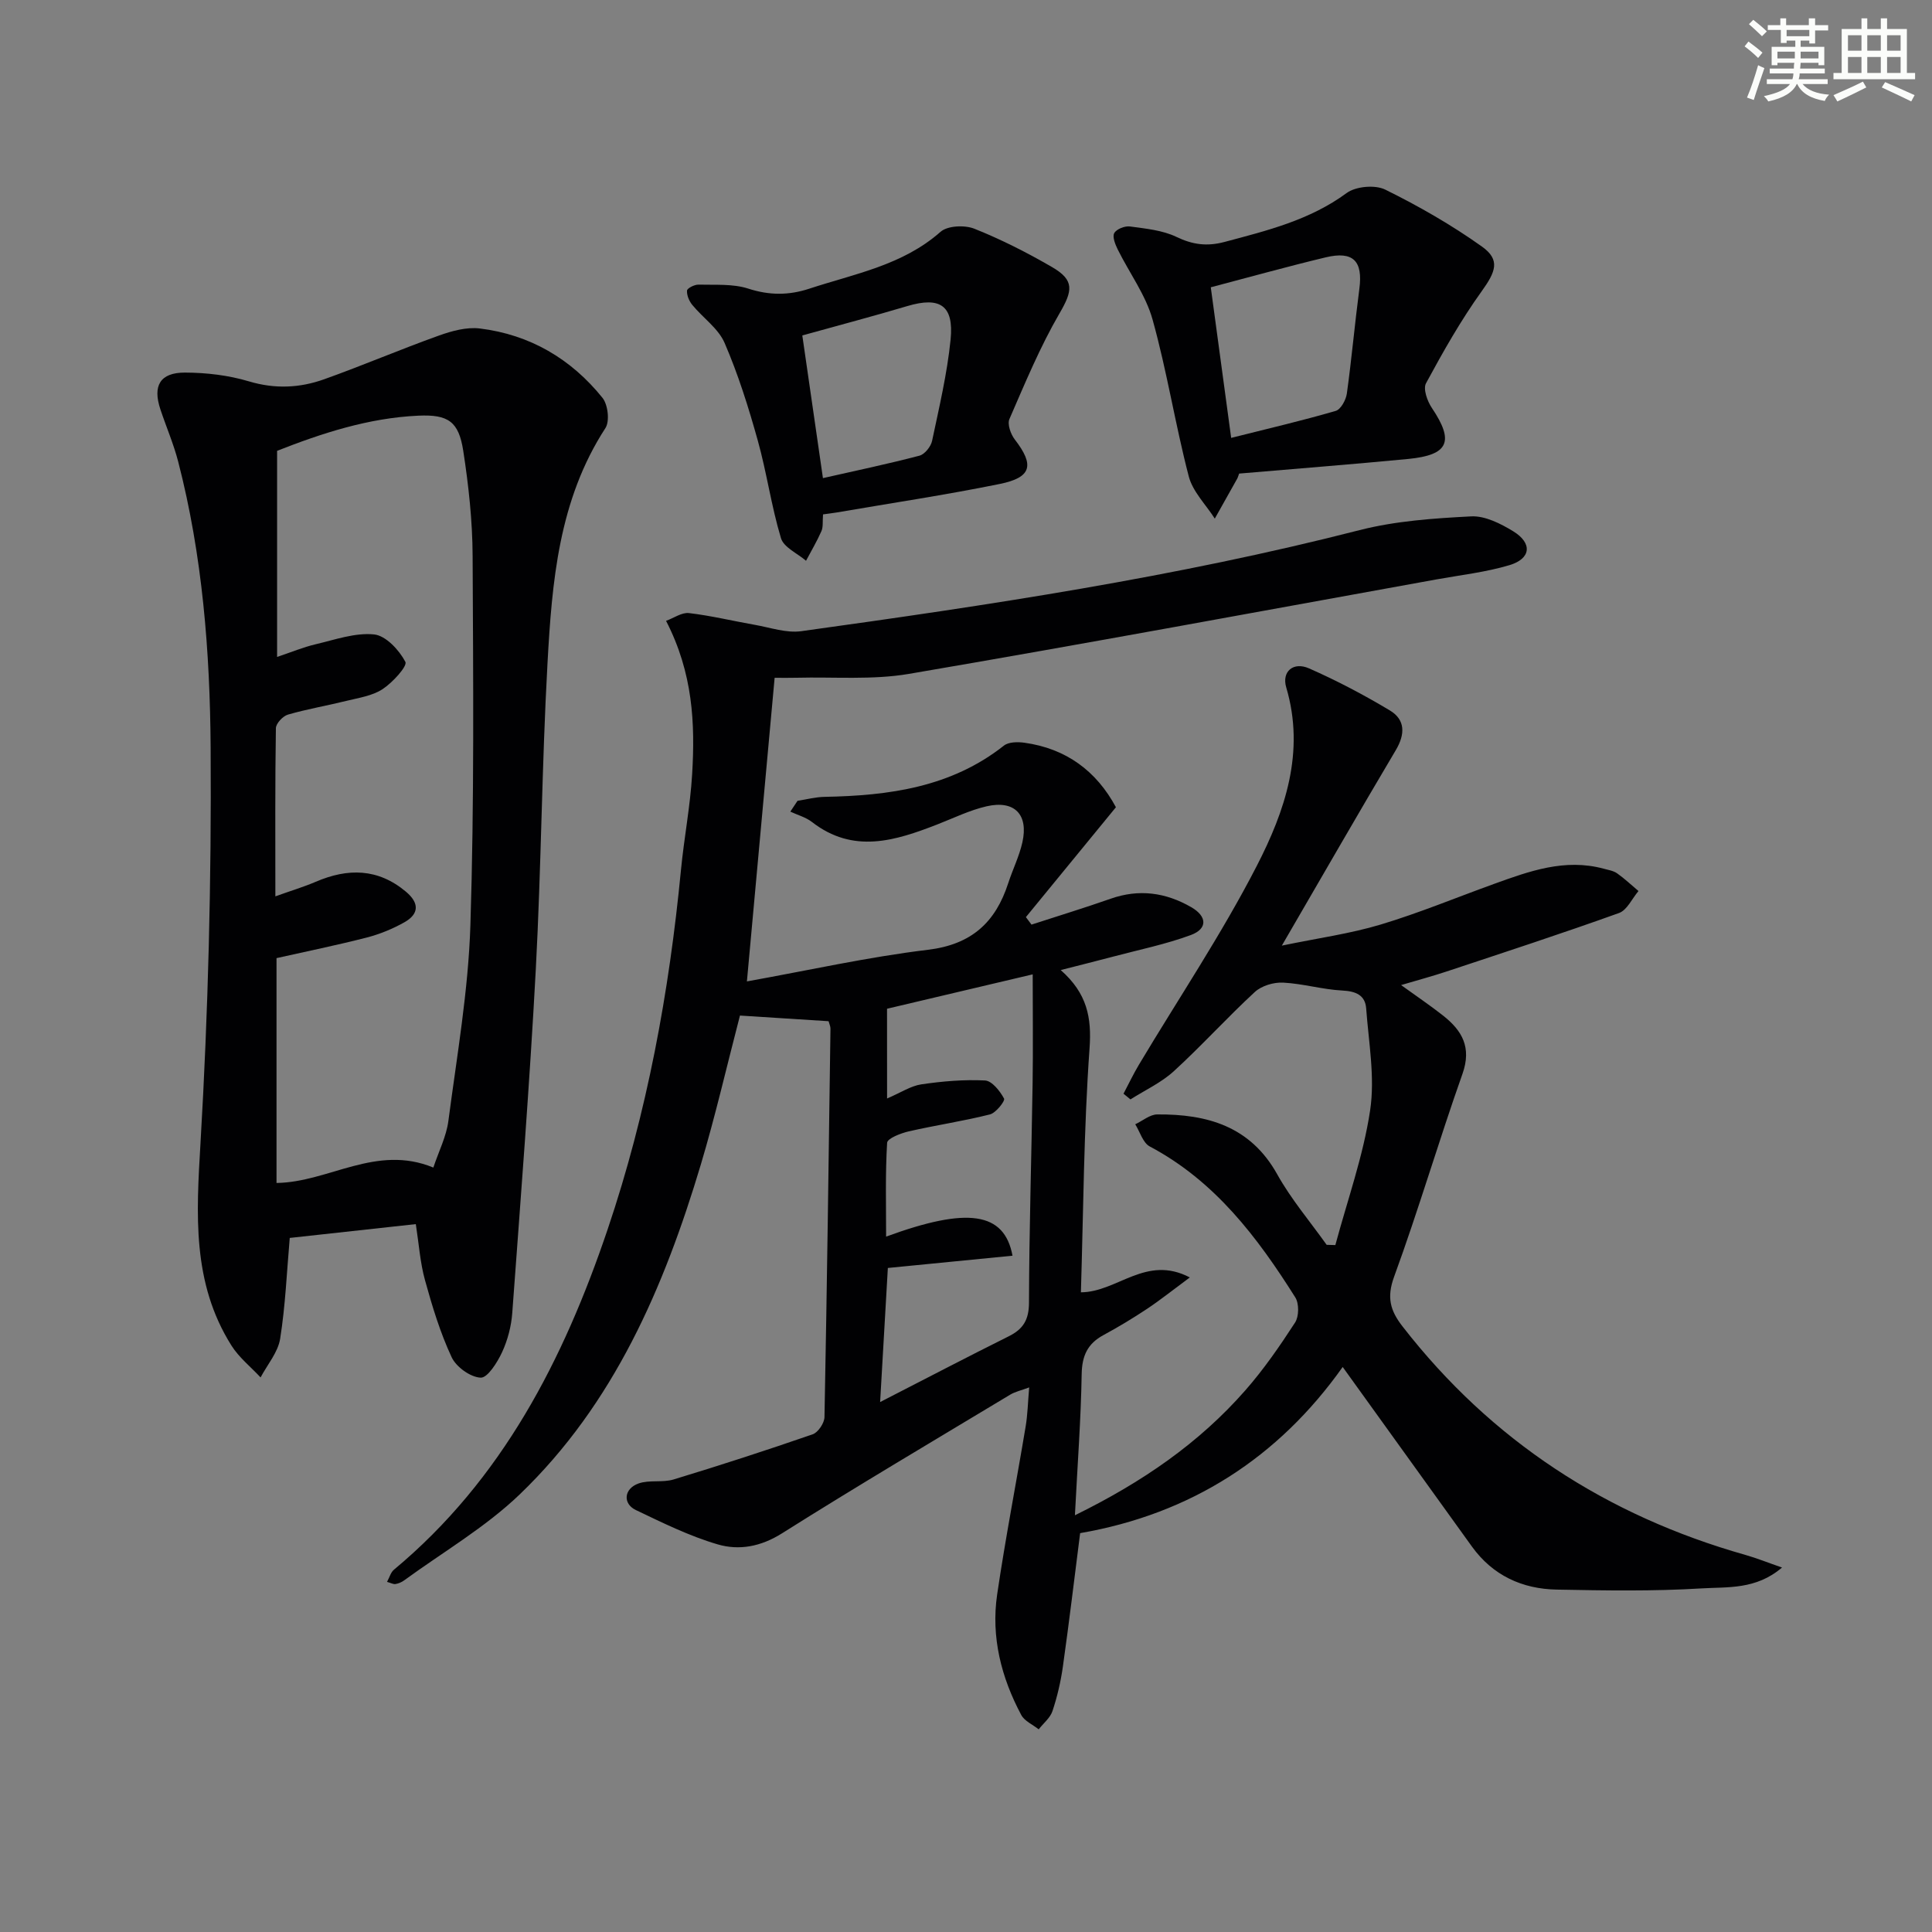 <svg enable-background="new 0 0 400 400" viewBox="0 0 400 400" xmlns="http://www.w3.org/2000/svg"><rect x="0" y="0" width="400" height="400" fill="#808080" stroke="none"/><g fill="#010103"><path d="m137.9 128.54c1.62-.59 3.26-1.78 4.74-1.61 4.59.54 9.1 1.64 13.66 2.44 3.19.56 6.51 1.74 9.59 1.31 38.81-5.38 77.54-11.18 115.58-20.92 7.47-1.91 15.38-2.45 23.12-2.85 2.86-.15 6.11 1.5 8.71 3.09 4.01 2.46 3.69 5.67-.79 7.01-4.89 1.46-10.05 2.04-15.1 2.95-36.4 6.58-72.76 13.34-109.22 19.56-7.58 1.29-15.51.6-23.28.8-1.45.04-2.9.01-4.53.01-1.9 20.77-3.78 41.36-5.74 62.86 12.77-2.29 25.06-5.05 37.5-6.55 9-1.09 13.97-5.67 16.6-13.78.92-2.84 2.28-5.56 2.93-8.45 1.3-5.76-1.61-8.79-7.38-7.48-3.51.8-6.84 2.44-10.23 3.76-8.73 3.4-17.4 6.14-25.96-.51-1.28-.99-2.97-1.44-4.47-2.14.5-.75 1-1.49 1.49-2.24 1.87-.29 3.74-.79 5.61-.82 13.32-.25 26.17-1.97 37.12-10.61.97-.77 2.84-.79 4.22-.6 8.7 1.2 14.96 5.9 18.97 13.36-6.32 7.71-12.48 15.23-18.64 22.75.39.52.77 1.03 1.16 1.55 5.46-1.78 10.95-3.45 16.36-5.35 5.89-2.08 11.42-1.31 16.71 1.74 3.3 1.9 3.42 4.47-.08 5.77-5.23 1.93-10.76 3.05-16.17 4.49-3.31.88-6.63 1.7-10.77 2.76 5.46 4.82 6.43 9.81 5.97 16.19-1.2 16.75-1.27 33.57-1.79 50.53 7.56-.04 13.46-7.84 22.55-3.08-3.66 2.71-6.21 4.75-8.91 6.54-2.91 1.93-5.91 3.74-8.98 5.4-3.29 1.78-4.44 4.29-4.5 8.09-.16 9.4-.87 18.79-1.4 29.21 14.08-6.92 25.73-14.99 35.26-25.84 3.83-4.36 7.16-9.19 10.32-14.06.82-1.26.85-3.93.05-5.2-7.86-12.48-16.65-24.11-30.14-31.26-1.41-.75-2.02-3.02-3-4.59 1.52-.71 3.03-2.03 4.55-2.04 10.31-.08 19.28 2.42 24.84 12.39 2.88 5.17 6.79 9.76 10.24 14.61.6.02 1.2.03 1.8.05 2.49-9.28 5.78-18.44 7.2-27.89 1.03-6.84-.3-14.07-.82-21.11-.2-2.73-2.12-3.56-4.92-3.7-4.11-.21-8.16-1.43-12.27-1.64-1.94-.1-4.44.64-5.84 1.92-5.75 5.3-11.01 11.13-16.78 16.41-2.6 2.38-5.97 3.93-8.99 5.85-.48-.39-.96-.79-1.44-1.18 1.06-2 2.03-4.06 3.19-6 8.18-13.69 17.11-26.99 24.39-41.14 5.84-11.35 10.07-23.61 6.11-36.98-.97-3.29 1.47-5.37 4.72-3.94 5.75 2.53 11.35 5.48 16.74 8.71 3.21 1.93 3.19 4.91 1.22 8.23-7.71 12.98-15.22 26.07-23.59 40.46 7.51-1.56 14.13-2.46 20.45-4.36 7.93-2.38 15.61-5.57 23.41-8.39 7.36-2.66 14.72-5.35 22.76-3.18.95.26 2.02.42 2.79.96 1.56 1.1 2.96 2.43 4.43 3.67-1.33 1.56-2.36 3.95-4.03 4.55-11.86 4.26-23.84 8.17-35.8 12.14-2.81.93-5.67 1.7-9.32 2.78 3.28 2.37 6.07 4.24 8.7 6.32 3.93 3.1 5.95 6.57 4.01 12.06-4.93 13.92-9.08 28.13-14.15 41.99-1.57 4.29-.82 7.01 1.73 10.29 18.41 23.7 42.25 39.17 71 47.32 2.3.65 4.54 1.56 7.58 2.61-5.41 4.64-11.33 3.99-16.65 4.32-9.96.61-19.99.44-29.98.25-7.17-.13-13.26-2.93-17.58-8.92-8.85-12.27-17.68-24.56-26.75-37.17-13.3 18.76-31.42 30.43-54.36 34.4-1.18 9.28-2.28 18.47-3.57 27.62-.44 3.11-1.16 6.22-2.15 9.2-.47 1.43-1.88 2.54-2.86 3.8-1.23-.98-2.93-1.7-3.61-2.97-4.15-7.78-6.28-16.15-4.99-24.95 1.71-11.63 3.97-23.19 5.9-34.79.41-2.44.46-4.93.73-8.08-1.69.63-2.92.89-3.93 1.5-15.79 9.51-31.67 18.89-47.26 28.72-4.38 2.76-8.87 3.57-13.29 2.28-5.85-1.71-11.42-4.47-16.95-7.11-2.77-1.32-2.48-4.44.57-5.51 2.23-.78 4.94-.13 7.23-.82 9.66-2.93 19.26-6.05 28.8-9.35 1.13-.39 2.43-2.33 2.45-3.57.52-26.8.87-53.61 1.24-80.42.01-.46-.23-.92-.39-1.54-6.11-.39-12.18-.77-18.35-1.17-2.7 10.36-5.07 20.7-8.1 30.84-7.61 25.42-17.98 49.55-37.49 68.29-7.12 6.84-15.91 11.95-23.95 17.82-.51.37-1.16.65-1.79.75-.43.07-.92-.22-1.74-.45.52-.95.77-1.97 1.42-2.51 22.43-18.67 35.13-43.49 44.25-70.46 8.17-24.16 12.75-49.1 15.19-74.46.64-6.61 1.92-13.16 2.31-19.78.63-10.51.18-20.94-5.4-31.76zm45.76 98.89c2.86-1.22 4.91-2.61 7.11-2.93 4.35-.64 8.8-1.02 13.17-.8 1.44.08 3.1 2.19 3.94 3.75.26.47-1.68 2.97-2.93 3.28-5.55 1.4-11.23 2.23-16.81 3.51-1.65.38-4.42 1.46-4.47 2.36-.39 6.37-.21 12.77-.21 19.43 16.85-6.19 24.48-5.13 26.17 3.95-8.56.84-17.08 1.68-25.81 2.54-.52 8.97-1.04 17.98-1.6 27.76 9.26-4.75 17.91-9.27 26.64-13.62 3.01-1.5 4.17-3.43 4.18-6.97.04-15.14.52-30.28.75-45.42.11-7.22.02-14.45.02-22.54-11.03 2.61-20.47 4.84-30.16 7.12.01 5.94.01 11.86.01 18.58z"/><path d="m86.09 253.44c-9.13 1-17.53 1.92-26.1 2.86-.62 7.1-.9 14.05-1.99 20.88-.45 2.81-2.64 5.34-4.05 8-2.03-2.18-4.46-4.11-6.02-6.58-8.21-13.02-7.28-27.23-6.42-41.93 1.6-27.22 2.28-54.55 2.1-81.82-.13-19.9-1.69-39.85-6.72-59.28-.95-3.67-2.48-7.2-3.68-10.81-1.64-4.89-.08-7.63 5.08-7.62 4.43.01 9.02.55 13.26 1.82 5.38 1.61 10.51 1.37 15.57-.44 7.96-2.84 15.75-6.18 23.71-9.03 2.7-.97 5.78-1.82 8.53-1.48 10.34 1.27 18.88 6.28 25.38 14.36 1.13 1.41 1.53 4.85.6 6.27-9.68 14.9-11.06 31.84-11.99 48.75-1.17 21.09-1.29 42.24-2.42 63.33-1.27 23.72-3.13 47.41-4.87 71.1-.2 2.76-.95 5.63-2.11 8.14-.98 2.11-3 5.33-4.43 5.27-2.13-.09-5.08-2.22-6.02-4.25-2.36-5.06-4.01-10.5-5.5-15.9-1.01-3.61-1.26-7.45-1.91-11.64zm3.63-11.71c1.13-3.39 2.69-6.44 3.11-9.64 1.77-13.48 4.13-26.98 4.56-40.53.81-25.46.58-50.96.46-76.45-.03-7.27-.83-14.59-1.94-21.78-.94-6.05-3.09-7.55-9.3-7.27-10.34.47-20.04 3.66-29.24 7.28v42.67c2.97-.99 5.42-2.02 7.97-2.62 4.01-.94 8.18-2.44 12.11-2.04 2.43.25 5.19 3.23 6.48 5.68.46.88-2.65 4.29-4.72 5.65-2.12 1.39-4.94 1.8-7.5 2.43-4.02 1-8.12 1.69-12.09 2.84-1.06.31-2.49 1.84-2.5 2.82-.18 11.3-.11 22.61-.11 34.81 3.2-1.15 5.84-1.94 8.37-3.02 6.64-2.85 12.88-2.8 18.67 2.06 2.76 2.32 2.76 4.58-.31 6.32-2.43 1.37-5.11 2.47-7.82 3.17-6.2 1.59-12.48 2.87-18.67 4.26v46.55c10.82-.14 20.6-8.08 32.47-3.19z"/><path d="m256.55 98.05c-.18.46-.25.79-.41 1.07-1.54 2.76-3.08 5.5-4.63 8.25-1.85-2.9-4.57-5.58-5.39-8.74-2.8-10.74-4.51-21.78-7.49-32.46-1.42-5.11-4.81-9.66-7.21-14.51-.52-1.05-1.16-2.65-.72-3.41.48-.84 2.2-1.51 3.26-1.36 3.25.44 6.71.77 9.59 2.15 3.38 1.62 6.33 2.02 9.98 1.05 8.85-2.36 17.64-4.51 25.27-10.12 1.9-1.4 5.9-1.75 8.01-.71 6.93 3.42 13.72 7.31 20.01 11.79 3.87 2.76 2.84 5.22-.06 9.26-4.32 6.01-7.99 12.52-11.52 19.04-.64 1.17.27 3.72 1.22 5.12 4.65 6.92 3.5 9.73-4.89 10.55-11.56 1.11-23.14 2.01-35.02 3.03zm-1.65-7.39c7.66-1.93 14.71-3.57 21.65-5.59 1.05-.31 2.11-2.26 2.3-3.58 1-7.21 1.64-14.47 2.59-21.69.76-5.75-1.25-7.88-6.96-6.52-7.82 1.87-15.56 4.04-23.8 6.2 1.33 9.76 2.74 20.2 4.22 31.18z"/><path d="m170.4 106.5c-.12 1.5.05 2.6-.33 3.46-.93 2.11-2.11 4.1-3.19 6.14-1.79-1.54-4.62-2.77-5.19-4.68-2-6.63-2.94-13.57-4.81-20.25-1.91-6.84-4.05-13.67-6.86-20.17-1.3-3.01-4.49-5.19-6.68-7.86-.66-.8-1.17-2.01-1.1-2.98.04-.49 1.55-1.25 2.37-1.23 3.46.09 7.13-.21 10.33.83 4.35 1.41 8.38 1.4 12.58.02 9.41-3.1 19.34-4.84 27.2-11.78 1.46-1.29 5-1.44 7-.65 5.54 2.21 10.91 4.94 16.07 7.93 4.76 2.75 4.28 4.94 1.56 9.62-4.04 6.95-7.14 14.46-10.36 21.86-.47 1.07.27 3.14 1.11 4.23 4.09 5.3 3.53 7.86-3.12 9.21-11.21 2.28-22.53 3.97-33.8 5.91-.79.13-1.59.22-2.78.39zm-4.29-37.05c1.36 9.44 2.8 19.39 4.27 29.54 6.89-1.56 13.48-2.94 19.99-4.65 1.09-.29 2.36-1.88 2.61-3.07 1.47-6.95 3.12-13.92 3.83-20.96.71-7.1-2.21-8.95-8.96-6.94-6.94 2.07-13.94 3.91-21.74 6.08z"/></g><path d="m361.2 9.6.8-1c.9.7 1.9 1.4 2.9 2.3l-.9 1.1c-1-1-2-1.8-2.8-2.4zm.5 10.6c.9-2.1 1.6-4.3 2.3-6.7.4.2.8.4 1.3.6-.7 2.1-1.5 4.3-2.2 6.6zm.4-15.2.9-.9c1 .8 2 1.6 2.8 2.4l-1 1c-.9-.9-1.8-1.7-2.7-2.5zm12.5-1.2h1.2v1.4h2.7v1.1h-2.7v2.7h-1.2v-.6h-1.8v1.3h4.9v3.8h-1.2v-.5h-3.7c0 .4-.1.9-.1 1.2h5.1v1h-5.2c0 .5-.1.9-.2 1.2h6v1h-5.2c1.1 1.3 2.9 2 5.5 2.2-.4.4-.7.8-.9 1.3-2.9-.5-4.8-1.6-5.7-3.5h-.1c-.8 1.7-2.7 2.9-5.9 3.6-.2-.4-.6-.8-.9-1.1 2.8-.6 4.6-1.4 5.4-2.5h-4.8v-1h5.3c.1-.3.2-.7.2-1.2h-4.9v-1h5c0-.4 0-.8.1-1.2h-3.5v.5h-1.2v-3.8h4.9v-1.3h-1.8v.5h-1.2v-2.7h-2.7v-1h2.6v-1.4h1.2v1.4h4.7v-1.4zm-6.6 8.3h3.6c0-.4 0-.9 0-1.4h-3.6zm1.9-4.6h4.7v-1.3h-4.7zm6.6 3.2h-3.7v1.4h3.7z" fill="#fbfcfa"/><path d="m385.3 3.8h1.3v2.2h2.8v-2.2h1.3v2.2h4.1v9.1h1.7v1.3h-16.9v-1.3h1.7v-9.1h4.1v-2.2zm.4 13.1.7 1.2c-1.8.9-3.8 1.9-6 2.9-.2-.4-.5-.8-.8-1.3 2.3-1 4.3-1.9 6.1-2.8zm-3.1-6.4h2.8v-3.2h-2.8zm0 4.6h2.8v-3.3h-2.8zm4-4.6h2.8v-3.2h-2.8zm0 4.6h2.8v-3.3h-2.8zm3.7 1.9c2.1.9 4.1 1.8 6.1 2.7l-.7 1.3c-2.2-1.1-4.2-2-6.1-2.9zm3.2-9.7h-2.8v3.2h2.8zm-2.8 7.8h2.8v-3.3h-2.8z" fill="#fbfcfa"/></svg>
